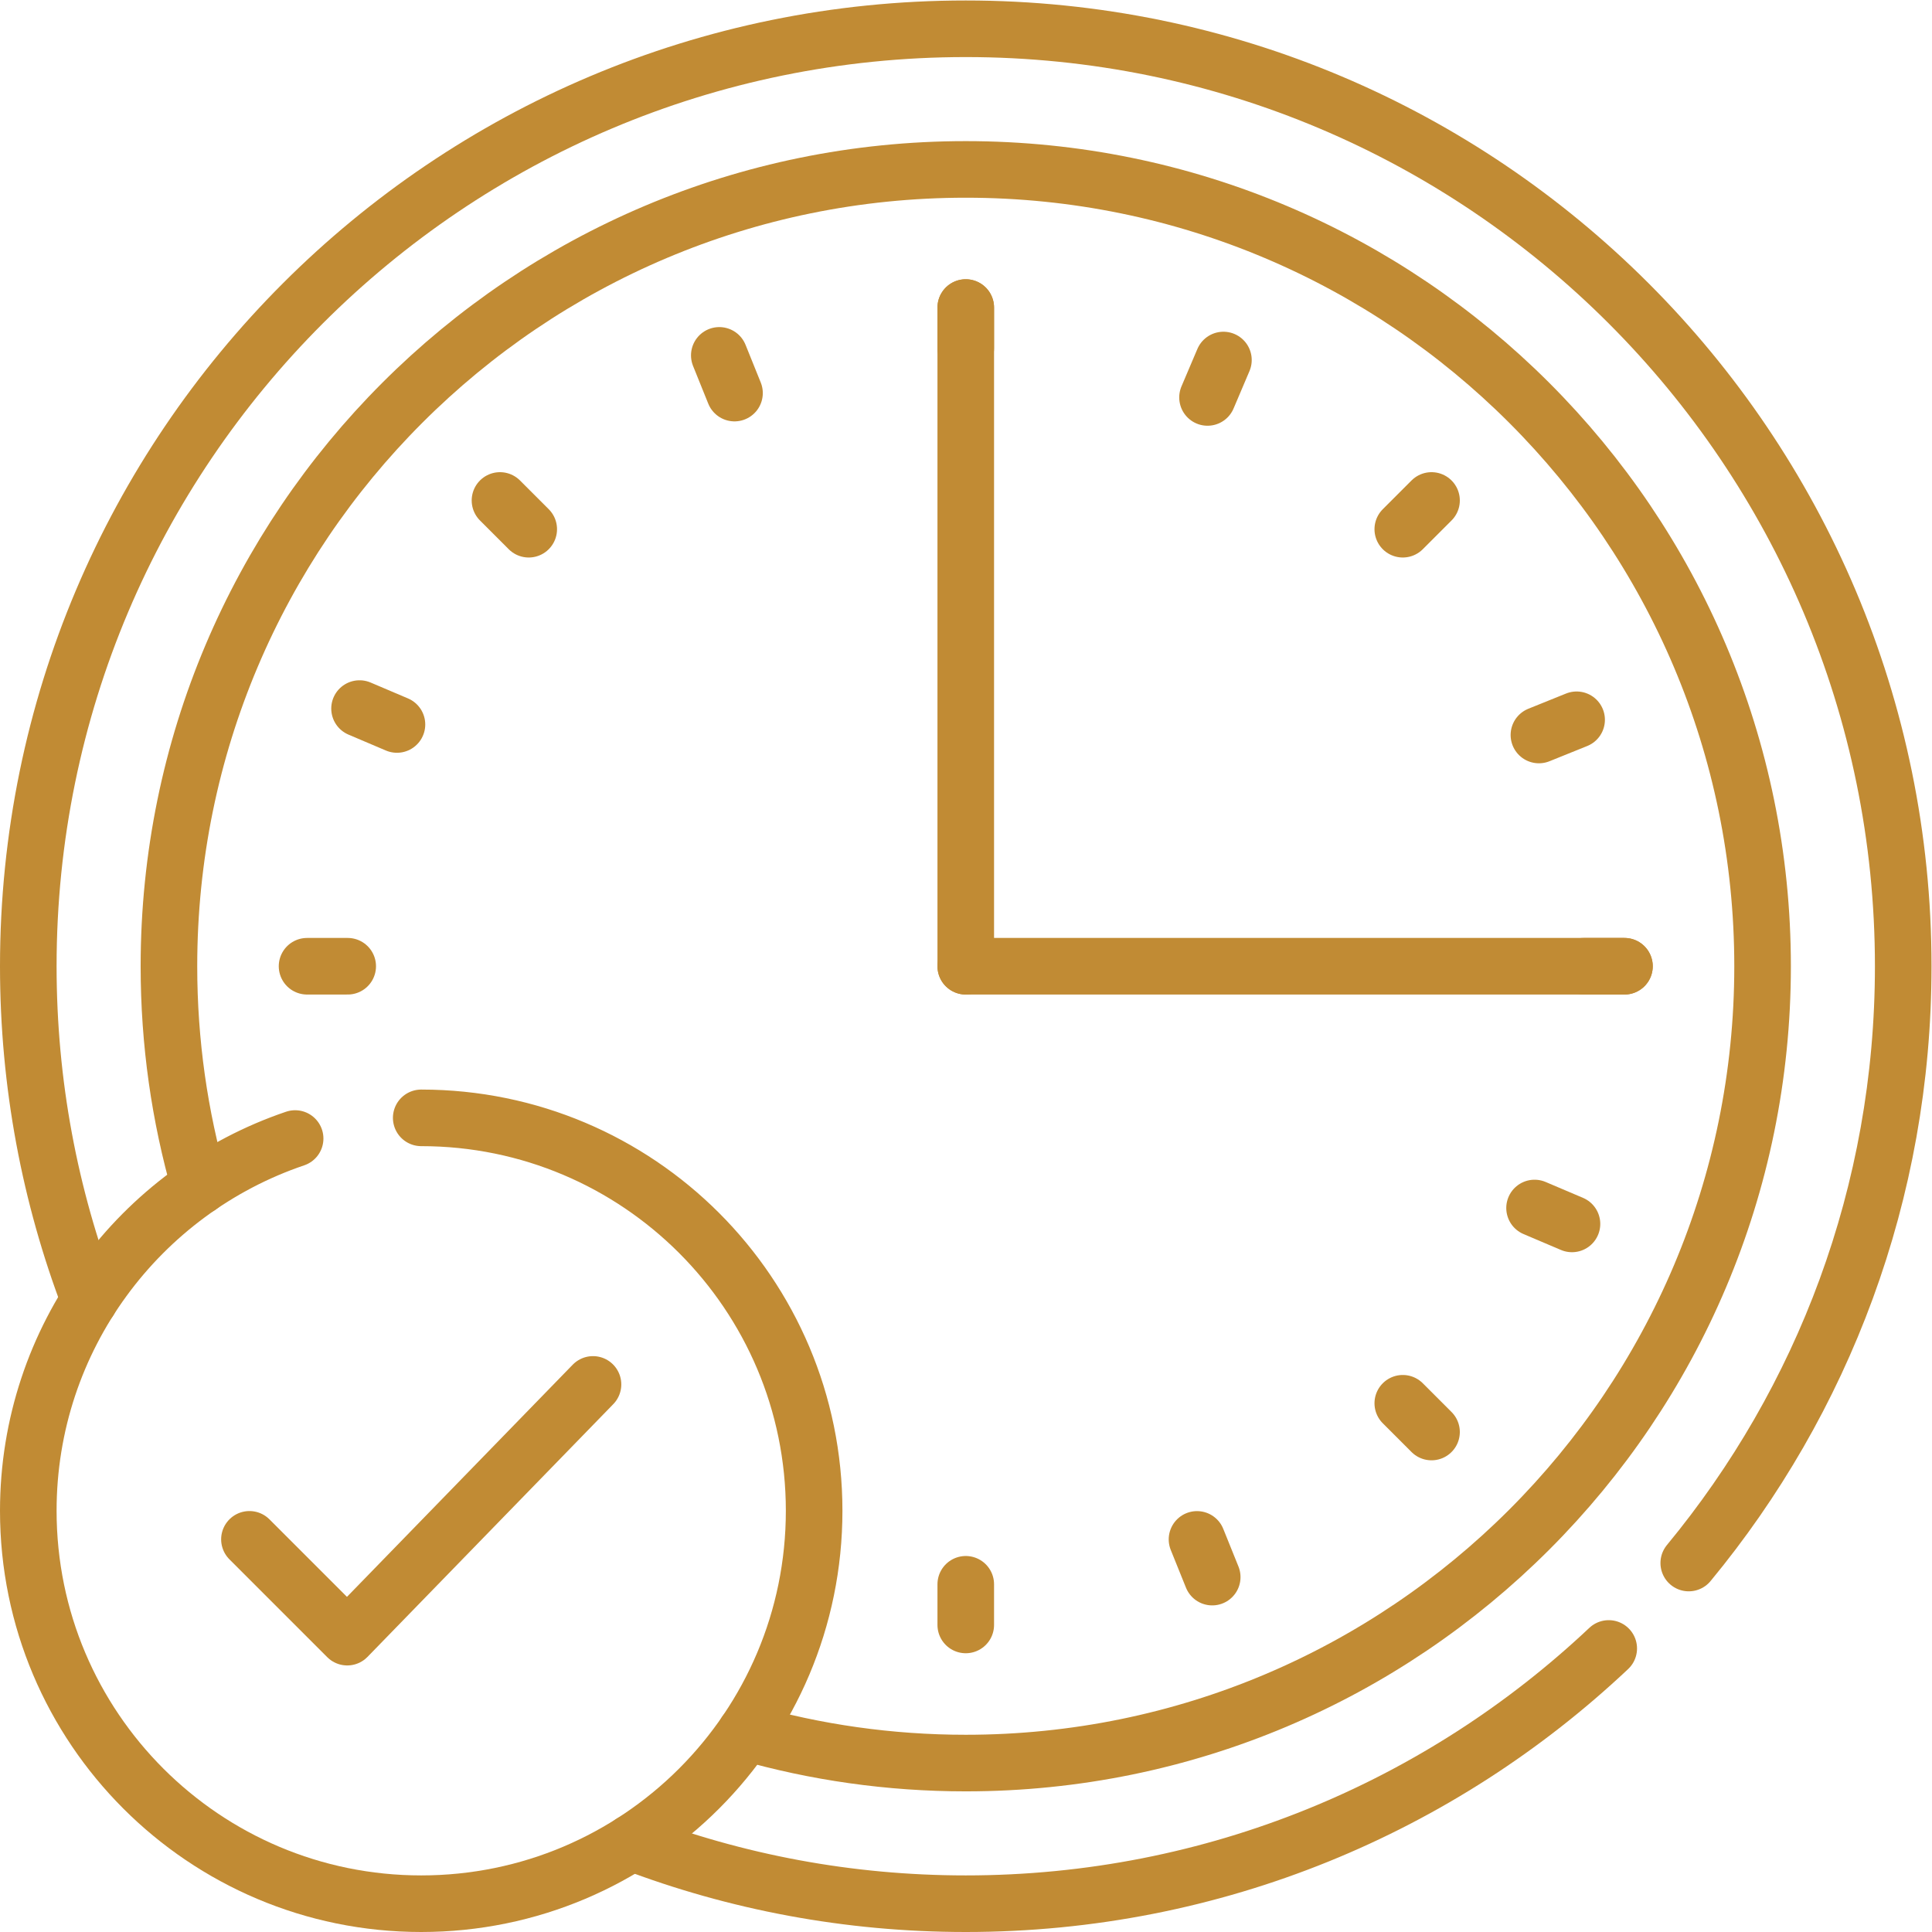 <svg xmlns="http://www.w3.org/2000/svg" xmlns:svg="http://www.w3.org/2000/svg" xmlns:xlink="http://www.w3.org/1999/xlink" xmlns:svgjs="http://svgjs.dev/svgjs" id="svg5013" xml:space="preserve" width="300" height="300" viewBox="0 0 682.667 682.667"><g transform="matrix(1,0,0,1,0,0)"><defs id="defs5017"><clipPath id="clipPath5027"><path d="M 0,512 H 512 V 0 H 0 Z" id="path5025" fill="#c18b34ff" data-original-color="#000000ff" stroke="none"></path></clipPath></defs><g id="g5019" transform="matrix(1.333,0,0,-1.333,0,682.667)"><g id="g5021"><g id="g5023" clip-path="url(#clipPath5027)"><g id="g5029" transform="translate(447.649,97.805)"><path d="m 0,0 c 35.513,42.975 56.851,98.094 56.851,158.195 0,137.241 -111.26,248.5 -248.5,248.5 -137.241,0 -248.5,-111.259 -248.5,-248.5 0,-31.179 5.74,-61.009 16.219,-88.509" style="stroke-linecap: round; stroke-linejoin: round; stroke-miterlimit: 10; stroke-dasharray: none; stroke-opacity: 1;" id="path5031" fill="none" stroke="#c18b34ff" data-original-stroke-color="#000000ff" stroke-width="15" data-original-stroke-width="15"></path></g><g id="g5033" transform="translate(167.49,23.72)"><path d="m 0,0 c 27.5,-10.479 57.33,-16.22 88.51,-16.22 65.973,0 125.944,25.711 170.437,67.66" style="stroke-linecap: round; stroke-linejoin: round; stroke-miterlimit: 10; stroke-dasharray: none; stroke-opacity: 1;" id="path5035" fill="none" stroke="#c18b34ff" data-original-stroke-color="#000000ff" stroke-width="15" data-original-stroke-width="15"></path></g><g id="g5037" transform="translate(52.93,197.68)"><path d="m 0,0 c -5.31,18.521 -8.149,38.09 -8.149,58.32 0,116.66 94.559,211.22 211.219,211.22 116.66,0 211.22,-94.56 211.22,-211.22 0,-116.66 -94.56,-211.219 -211.22,-211.219 -20.23,0 -39.799,2.839 -58.32,8.149" style="stroke-linecap: round; stroke-linejoin: round; stroke-miterlimit: 10; stroke-dasharray: none; stroke-opacity: 1;" id="path5039" fill="none" stroke="#c18b34ff" data-original-stroke-color="#000000ff" stroke-width="15" data-original-stroke-width="15"></path></g><g id="g5041" transform="translate(256,430.607)"><path d="M 0,0 V -174.607" style="stroke-linecap: round; stroke-linejoin: round; stroke-miterlimit: 10; stroke-dasharray: none; stroke-opacity: 1;" id="path5043" fill="none" stroke="#c18b34ff" data-original-stroke-color="#000000ff" stroke-width="15" data-original-stroke-width="15"></path></g><g id="g5045" transform="translate(92.169,256)"><path d="M 0,0 H -10.776" style="stroke-linecap: round; stroke-linejoin: round; stroke-miterlimit: 10; stroke-dasharray: none; stroke-opacity: 1;" id="path5047" fill="none" stroke="#c18b34ff" data-original-stroke-color="#000000ff" stroke-width="15" data-original-stroke-width="15"></path></g><g id="g5049" transform="translate(430.607,256)"><path d="M 0,0 H -10.776" style="stroke-linecap: round; stroke-linejoin: round; stroke-miterlimit: 10; stroke-dasharray: none; stroke-opacity: 1;" id="path5051" fill="none" stroke="#c18b34ff" data-original-stroke-color="#000000ff" stroke-width="15" data-original-stroke-width="15"></path></g><g id="g5053" transform="translate(256,419.831)"><path d="M 0,0 V 10.776" style="stroke-linecap: round; stroke-linejoin: round; stroke-miterlimit: 10; stroke-dasharray: none; stroke-opacity: 1;" id="path5055" fill="none" stroke="#c18b34ff" data-original-stroke-color="#000000ff" stroke-width="15" data-original-stroke-width="15"></path></g><g id="g5057" transform="translate(256,81.393)"><path d="M 0,0 V 10.776" style="stroke-linecap: round; stroke-linejoin: round; stroke-miterlimit: 10; stroke-dasharray: none; stroke-opacity: 1;" id="path5059" fill="none" stroke="#c18b34ff" data-original-stroke-color="#000000ff" stroke-width="15" data-original-stroke-width="15"></path></g><g id="g5061" transform="translate(140.154,371.846)"><path d="M 0,0 -7.62,7.62" style="stroke-linecap: round; stroke-linejoin: round; stroke-miterlimit: 10; stroke-dasharray: none; stroke-opacity: 1;" id="path5063" fill="none" stroke="#c18b34ff" data-original-stroke-color="#000000ff" stroke-width="15" data-original-stroke-width="15"></path></g><g id="g5065" transform="translate(379.466,132.534)"><path d="M 0,0 -7.62,7.62" style="stroke-linecap: round; stroke-linejoin: round; stroke-miterlimit: 10; stroke-dasharray: none; stroke-opacity: 1;" id="path5067" fill="none" stroke="#c18b34ff" data-original-stroke-color="#000000ff" stroke-width="15" data-original-stroke-width="15"></path></g><g id="g5069" transform="translate(371.846,371.846)"><path d="M 0,0 7.62,7.62" style="stroke-linecap: round; stroke-linejoin: round; stroke-miterlimit: 10; stroke-dasharray: none; stroke-opacity: 1;" id="path5071" fill="none" stroke="#c18b34ff" data-original-stroke-color="#000000ff" stroke-width="15" data-original-stroke-width="15"></path></g><g id="g5073" transform="translate(105.224,320.086)"><path d="M 0,0 -9.918,4.216" style="stroke-linecap: round; stroke-linejoin: round; stroke-miterlimit: 10; stroke-dasharray: none; stroke-opacity: 1;" id="path5075" fill="none" stroke="#c18b34ff" data-original-stroke-color="#000000ff" stroke-width="15" data-original-stroke-width="15"></path></g><g id="g5077" transform="translate(416.694,187.698)"><path d="M 0,0 -9.918,4.216" style="stroke-linecap: round; stroke-linejoin: round; stroke-miterlimit: 10; stroke-dasharray: none; stroke-opacity: 1;" id="path5079" fill="none" stroke="#c18b34ff" data-original-stroke-color="#000000ff" stroke-width="15" data-original-stroke-width="15"></path></g><g id="g5081" transform="translate(320.086,406.776)"><path d="M 0,0 4.216,9.918" style="stroke-linecap: round; stroke-linejoin: round; stroke-miterlimit: 10; stroke-dasharray: none; stroke-opacity: 1;" id="path5083" fill="none" stroke="#c18b34ff" data-original-stroke-color="#000000ff" stroke-width="15" data-original-stroke-width="15"></path></g><g id="g5085" transform="translate(194.701,407.931)"><path d="M 0,0 -4.032,9.994" style="stroke-linecap: round; stroke-linejoin: round; stroke-miterlimit: 10; stroke-dasharray: none; stroke-opacity: 1;" id="path5087" fill="none" stroke="#c18b34ff" data-original-stroke-color="#000000ff" stroke-width="15" data-original-stroke-width="15"></path></g><g id="g5089" transform="translate(321.331,94.075)"><path d="M 0,0 -4.032,9.994" style="stroke-linecap: round; stroke-linejoin: round; stroke-miterlimit: 10; stroke-dasharray: none; stroke-opacity: 1;" id="path5091" fill="none" stroke="#c18b34ff" data-original-stroke-color="#000000ff" stroke-width="15" data-original-stroke-width="15"></path></g><g id="g5093" transform="translate(407.931,317.299)"><path d="M 0,0 9.994,4.032" style="stroke-linecap: round; stroke-linejoin: round; stroke-miterlimit: 10; stroke-dasharray: none; stroke-opacity: 1;" id="path5095" fill="none" stroke="#c18b34ff" data-original-stroke-color="#000000ff" stroke-width="15" data-original-stroke-width="15"></path></g><g id="g5097" transform="translate(430.607,256)"><path d="M 0,0 H -174.607" style="stroke-linecap: round; stroke-linejoin: round; stroke-miterlimit: 10; stroke-dasharray: none; stroke-opacity: 1;" id="path5099" fill="none" stroke="#c18b34ff" data-original-stroke-color="#000000ff" stroke-width="15" data-original-stroke-width="15"></path></g><g id="g5101" transform="translate(111.655,215.81)"><path d="M 0,0 C 57.522,0 104.154,-46.632 104.154,-104.154 104.154,-161.678 57.522,-208.31 0,-208.31 c -57.523,0 -104.155,46.632 -104.155,104.156 0,45.832 29.602,84.75 70.731,98.675" style="stroke-linecap: round; stroke-linejoin: round; stroke-miterlimit: 10; stroke-dasharray: none; stroke-opacity: 1;" id="path5103" fill="none" stroke="#c18b34ff" data-original-stroke-color="#000000ff" stroke-width="15" data-original-stroke-width="15"></path></g><g id="g5105" transform="translate(157.19,145.151)"><path d="M 0,0 -65.145,-66.992 -91.07,-41.066" style="stroke-linecap: round; stroke-linejoin: round; stroke-miterlimit: 10; stroke-dasharray: none; stroke-opacity: 1;" id="path5107" fill="none" stroke="#c18b34ff" data-original-stroke-color="#000000ff" stroke-width="15" data-original-stroke-width="15"></path></g></g></g></g></g></svg>